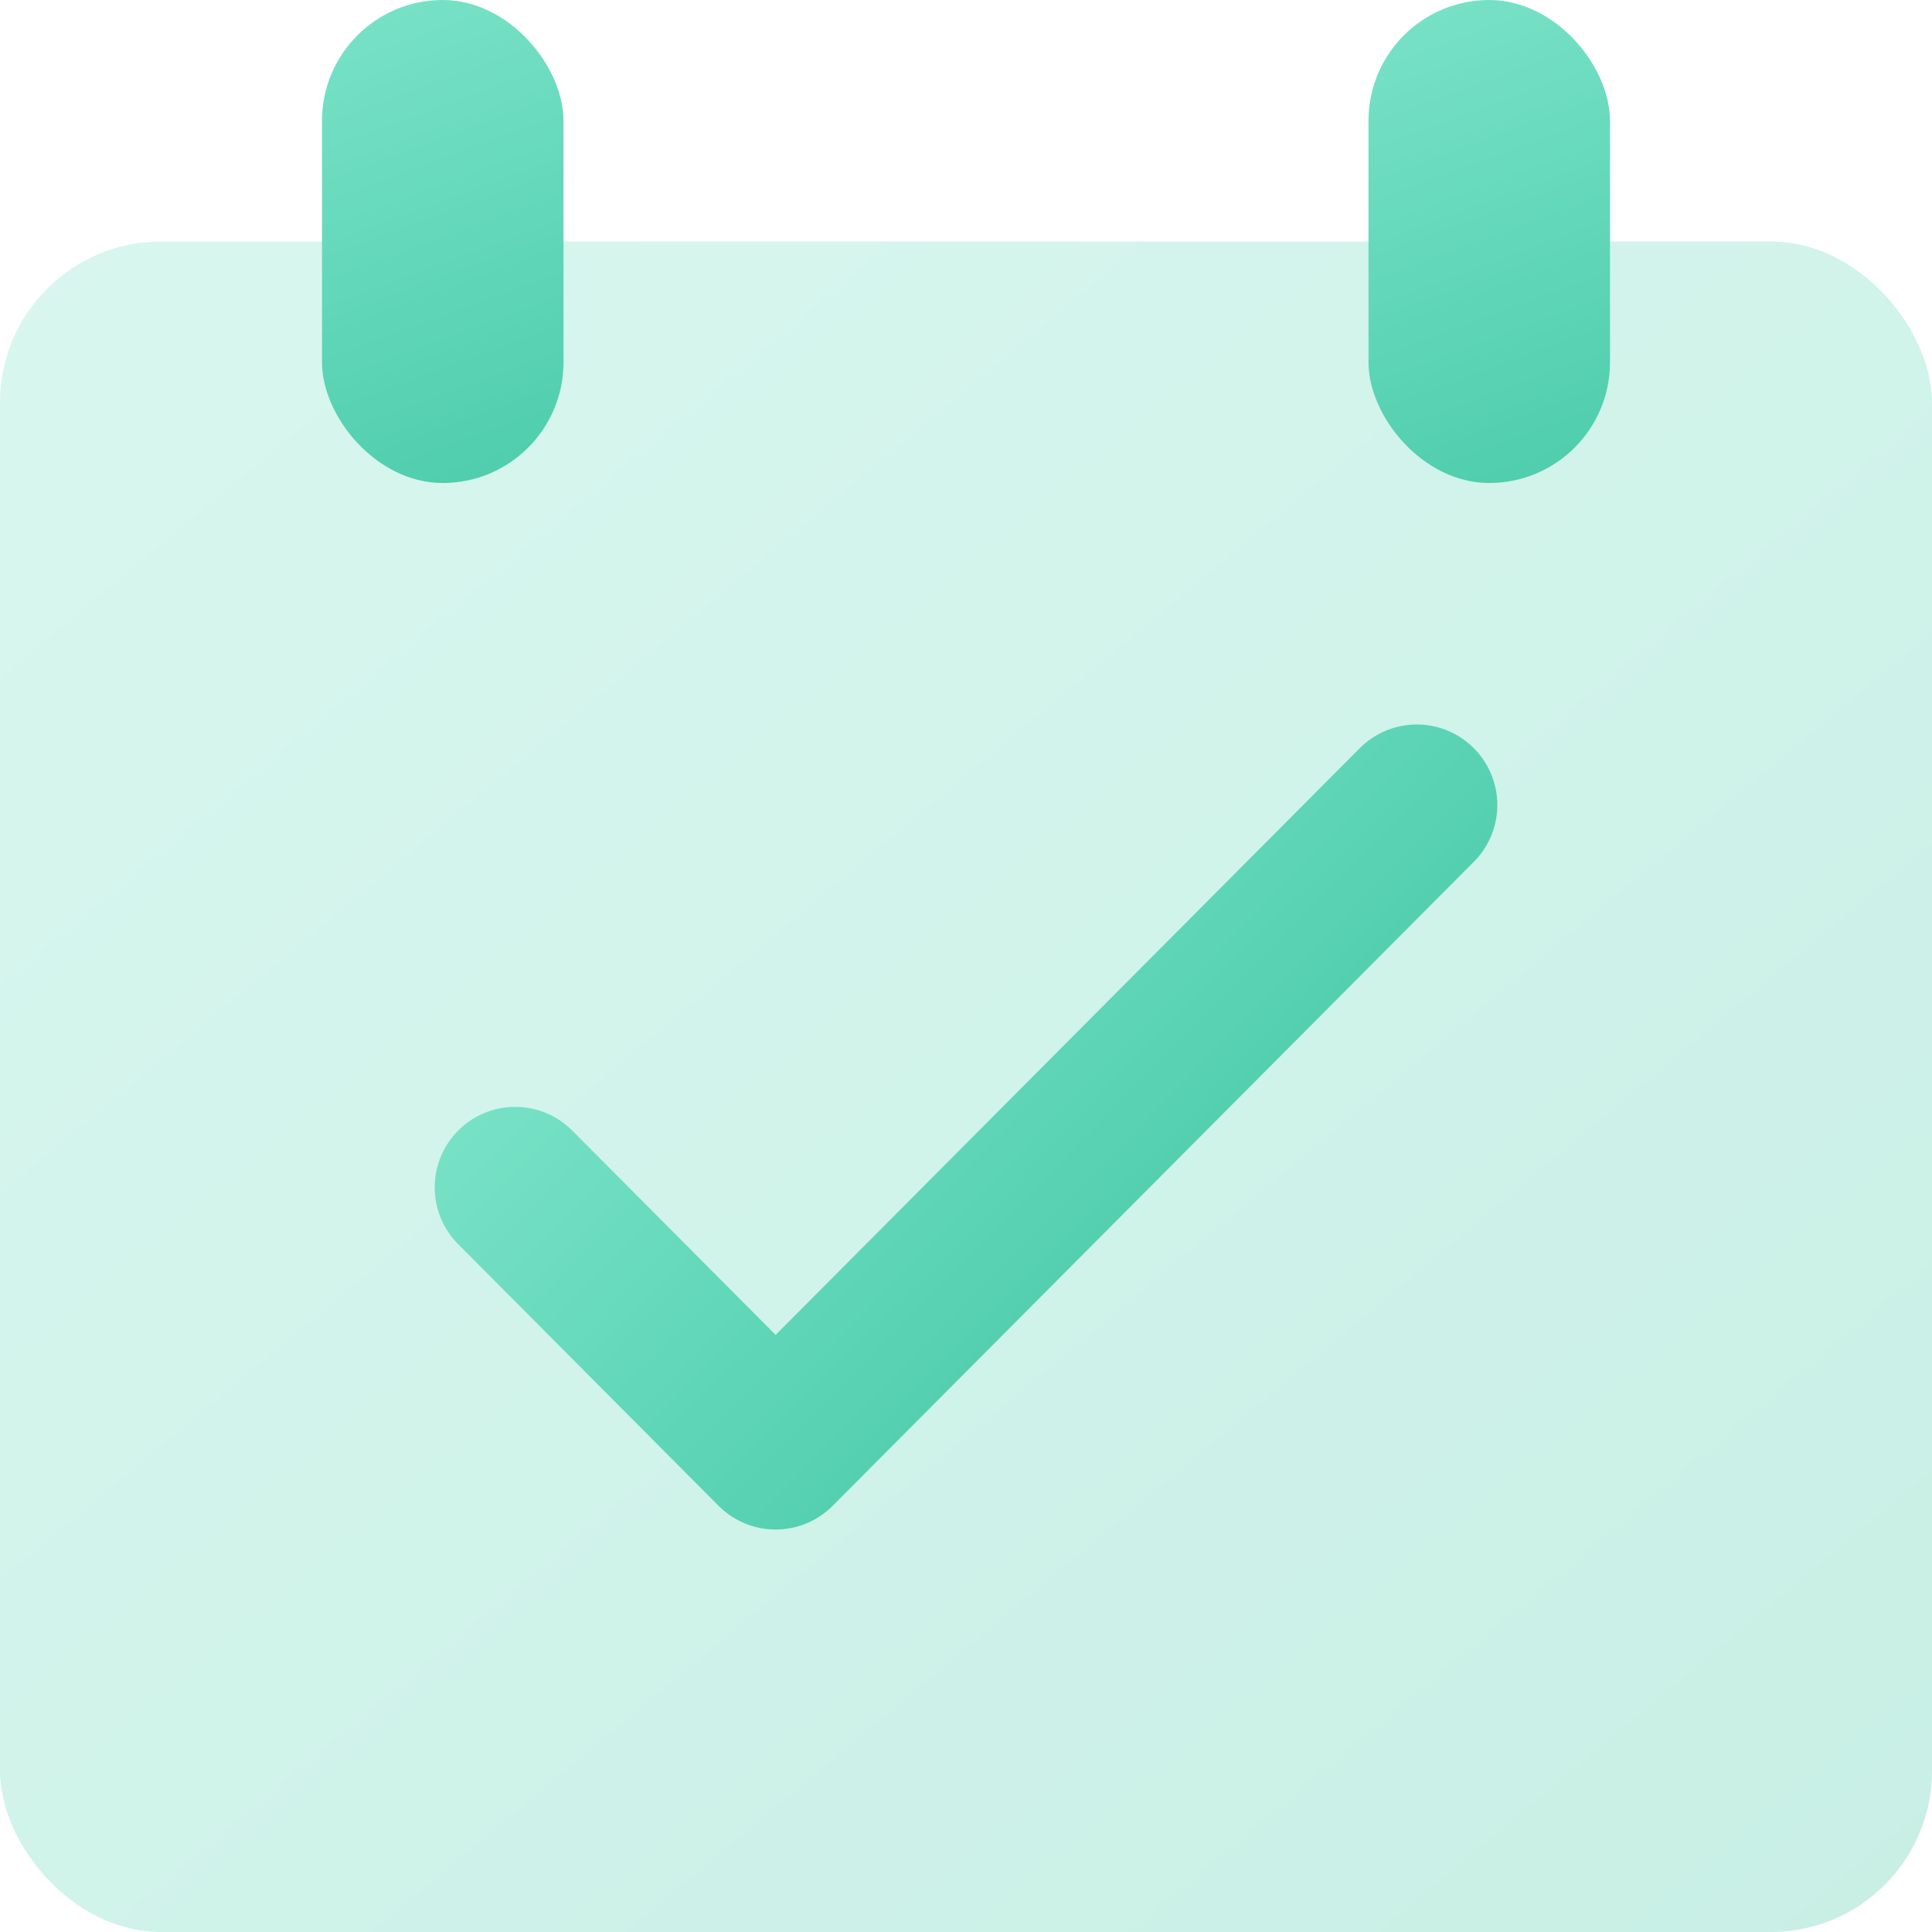 <svg xmlns="http://www.w3.org/2000/svg" width="24" height="24" viewBox="0 0 24 24"><defs><linearGradient id="a" x1="-9.385%" x2="130.144%" y1="-17.415%" y2="127.736%"><stop offset="0%" stop-color="#86E8CF"/><stop offset="100%" stop-color="#3BC4A1"/></linearGradient><linearGradient id="b" x1="35.154%" x2="70.036%" y1="-38.052%" y2="151.533%"><stop offset="0%" stop-color="#86E8CF"/><stop offset="100%" stop-color="#3BC4A1"/></linearGradient><linearGradient id="c" x1="-9.385%" x2="109.014%" y1="5.076%" y2="87.371%"><stop offset="0%" stop-color="#86E8CF"/><stop offset="100%" stop-color="#3BC4A1"/></linearGradient></defs><g fill="none" fill-rule="evenodd"><rect width="24" height="21" y="3" fill="url(#a)" opacity=".3" rx="2"/><rect width="3" height="6" x="4" fill="url(#b)" rx="1.5"/><rect width="3" height="6" x="17" fill="url(#b)" rx="1.5"/><polyline stroke="url(#c)" stroke-linecap="round" stroke-linejoin="round" stroke-width="2" points="6.4 14.75 9.635 18 17.6 10"/></g></svg>